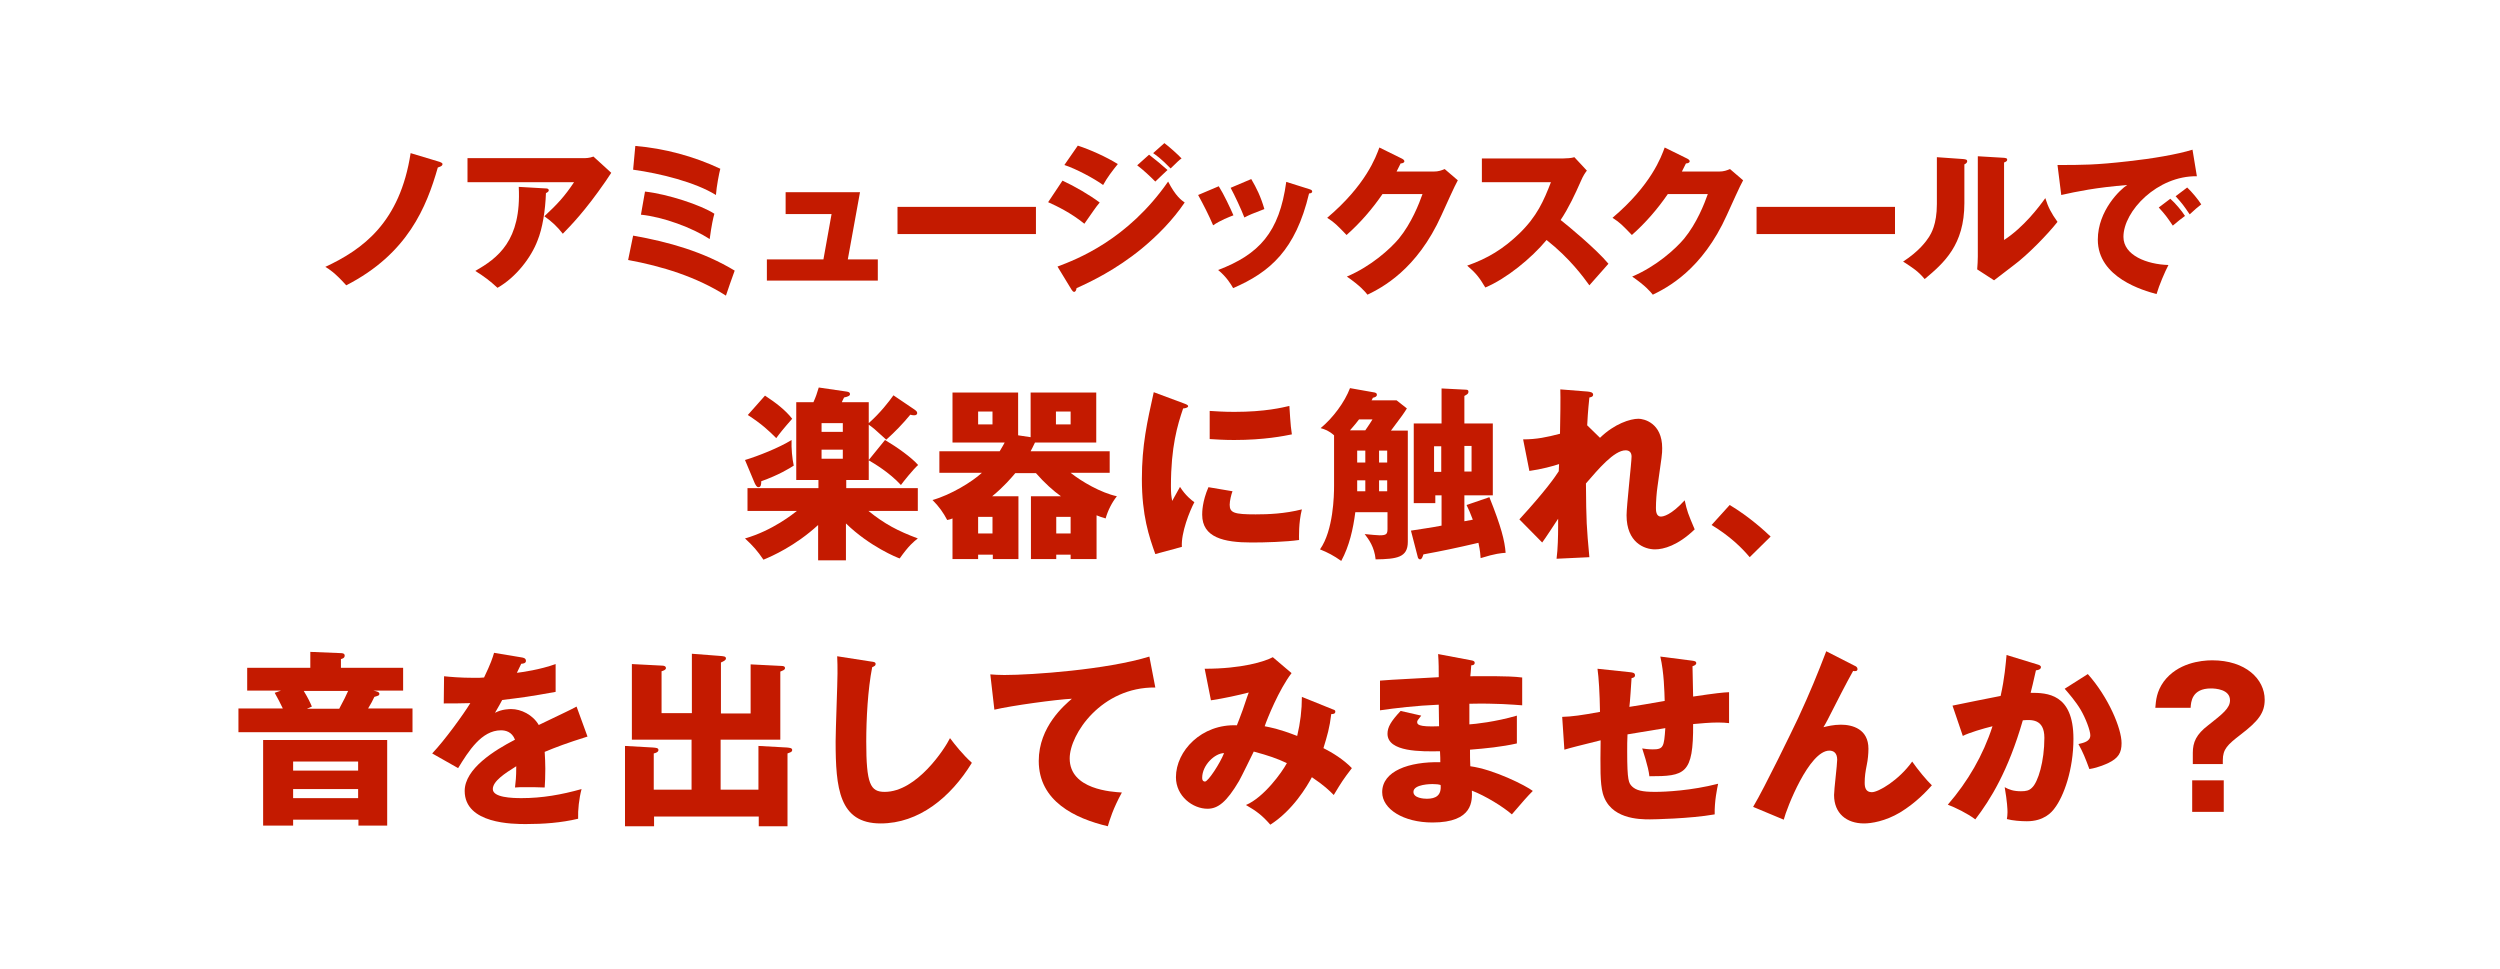 <?xml version="1.0" encoding="utf-8"?>
<!-- Generator: Adobe Illustrator 23.0.0, SVG Export Plug-In . SVG Version: 6.00 Build 0)  -->
<svg version="1.1" id="レイヤー_1" xmlns="http://www.w3.org/2000/svg" xmlns:xlink="http://www.w3.org/1999/xlink" x="0px"
	 y="0px" viewBox="0 0 800 310" style="enable-background:new 0 0 800 310;" xml:space="preserve">
<style type="text/css">
	.st0{fill:#FFFFFF;}
	.st1{fill:none;stroke:#FFFFFF;stroke-width:20;stroke-linecap:round;stroke-linejoin:round;}
	.st2{fill:#C41A00;}
</style>
<rect class="st0" width="800" height="310"/>
<g>
	<g>
		<path class="st1" d="M140.7,51.8c0.2,0.1,0.9,0.3,0.9,0.7c0,0.7-1,0.9-1.5,1.1c-3.6,12.6-9.6,27.6-29.3,37.7
			c-3.7-4.1-5.5-5.2-6.7-5.9c12-5.6,23.9-14.2,27.3-36.4L140.7,51.8z"/>
		<path class="st1" d="M187,50.6c0.4,0,1.6,0,2.9-0.5l5.7,5.2c-0.5,0.7-0.7,1-1.8,2.7c-6.7,9.7-11.1,14.1-13.7,16.8
			c-1.8-2.3-3.4-3.8-5.9-5.6c4.2-3.9,6.5-6.4,9.5-10.9h-34.1v-7.7H187z M174.7,60.3c0.4,0,0.9,0.1,0.9,0.6c0,0.5-0.7,0.8-0.9,0.9
			c-0.2,5.6-1.1,11.3-2.7,15.2c-2,5.3-6.8,11.7-12.8,15.1c-2.5-2.3-4.1-3.5-7.1-5.4c7.1-4.1,14.8-9.6,13.9-26.9L174.7,60.3z"/>
		<path class="st1" d="M202.6,75.4c11.4,2,22.6,5.2,32.5,11.2c-0.7,1.8-2.4,6.8-2.8,8c-9.4-6-20.4-9.4-31.3-11.4L202.6,75.4z
			 M203.3,46.7c9.4,0.8,18.7,3.3,27.2,7.3c-0.4,1.5-1.2,5.6-1.4,8.4c-6.6-4.1-17.8-6.9-26.5-8.1L203.3,46.7z M206.4,61.3
			c7.2,0.8,17.9,4.3,22.2,7.1c-0.4,1.4-0.9,3.6-1.5,8.1c-5.5-3.6-14.9-7.1-22-7.8L206.4,61.3z"/>
		<path class="st1" d="M280.9,83v6.8h-35.5V83h18.1l2.6-14.5h-14.7v-7h23.8L271.3,83H280.9z"/>
		<path class="st1" d="M331.5,66.2v8.7h-44.3v-8.7H331.5z"/>
		<path class="st1" d="M340,57.8c3.9,1.8,8.7,4.6,11.9,7c-1.5,1.8-2,2.7-4.9,6.8c-4.3-3.5-8.9-5.7-11.6-6.9L340,57.8z M338.4,85.3
			c6.1-2.3,22.4-8.5,35.4-27.2c2.4,4.7,4.3,6,5.3,6.7c-3.8,5.6-8.6,10.5-13.8,14.8c-8.2,6.7-16.3,10.6-20.8,12.6
			c-0.1,0.6-0.3,1.2-0.8,1.2c-0.3,0-0.6-0.4-0.8-0.7L338.4,85.3z M344.9,46.6c4,1.3,9.1,3.6,12.8,5.9c-1.7,2.1-3.4,4.3-4.7,6.7
			c-2.9-2.1-8.7-5.2-12.4-6.4L344.9,46.6z M367.7,49.5c1.6,1.2,4.6,3.7,5.9,4.9c-0.6,0.5-2.6,2.5-3.9,3.7c-1.8-1.8-3.7-3.6-5.8-5.2
			L367.7,49.5z M372.6,45.8c1.5,1.1,4.4,3.7,5.5,4.9c-0.9,0.6-1.1,0.9-3.5,3.2c-3.1-3.2-4.6-4.2-5.6-4.9L372.6,45.8z"/>
		<path class="st1" d="M390,59.6c1.6,2.5,3.7,7,4.7,9.3c-1.3,0.5-4.2,1.6-6.5,3.2c-1.4-3.3-3.1-6.6-4.8-9.7L390,59.6z M418.9,60.5
			c0.6,0.2,1,0.3,1,0.8c0,0.5-0.7,0.6-1,0.6c-4.3,18.1-12.5,25.2-24.3,30.3c-0.6-1.1-2.1-3.6-4.8-5.8c13.1-5,19.6-12,21.8-28.2
			L418.9,60.5z M400.4,57.3c1.7,2.9,3,5.5,4.2,9.6c-3.7,1.4-4.9,1.9-6.4,2.7c-1-2.6-3.1-7.1-4.4-9.5L400.4,57.3z"/>
		<path class="st1" d="M458.7,54.9c1.7,0,2.6-0.4,3.6-0.8l4.2,3.6c-0.9,1.5-4,8.5-5.2,11.1c-7.9,17.6-19.2,23.3-23.7,25.5
			c-0.9-1.1-2.3-2.8-6.6-5.8c7.8-3.3,13.9-8.9,16.6-12.1c4.1-5,6.5-11.2,7.6-14.3h-12.8c-3.3,4.8-7.1,9.2-11.5,13.1
			c-2.8-2.9-3.8-4-6.2-5.5c12.4-10.5,15.6-19.5,16.7-22.5l7.3,3.6c0.2,0.1,0.7,0.4,0.7,0.8c0,0.5-0.7,0.7-1.2,0.7
			c-0.8,1.6-1,2-1.3,2.6H458.7z"/>
		<path class="st1" d="M474.2,58.3v-7.6h26.1c0.8,0,2.7-0.1,3.5-0.4l4,4.3c-0.4,0.5-1.2,1.6-1.9,3.3c-1.9,4.3-3.9,8.6-6.5,12.5
			c2.1,1.6,11.5,9.4,15.3,14c-1.7,1.9-4.4,5-6.1,6.9c-1.9-2.6-6.2-8.6-13.7-14.5c-4.9,5.9-12.9,12.4-19.6,15.2c-1.9-3.2-3-4.6-5.8-7
			c6.6-2.3,11.6-5.4,16.6-10.2c5.8-5.6,7.9-10.6,10.2-16.5H474.2z"/>
		<path class="st1" d="M550,54.9c1.7,0,2.6-0.4,3.6-0.8l4.2,3.6c-0.9,1.5-4,8.5-5.2,11.1c-7.9,17.6-19.2,23.3-23.7,25.5
			c-0.9-1.1-2.3-2.8-6.6-5.8c7.8-3.3,13.9-8.9,16.6-12.1c4.1-5,6.5-11.2,7.6-14.3h-12.8c-3.3,4.8-7.1,9.2-11.5,13.1
			c-2.8-2.9-3.8-4-6.2-5.5c12.4-10.5,15.6-19.5,16.7-22.5l7.3,3.6c0.2,0.1,0.7,0.4,0.7,0.8c0,0.5-0.7,0.7-1.2,0.7
			c-0.8,1.6-1,2-1.3,2.6H550z"/>
		<path class="st1" d="M606.4,66.2v8.7h-44.3v-8.7H606.4z"/>
		<path class="st1" d="M628.3,50.9c0.6,0.1,1.2,0.1,1.2,0.7c0,0.6-0.7,0.9-0.9,1V65c0,13.4-6.5,19.1-12.7,24.3
			c-2.2-2.6-3.7-3.5-6.9-5.6c5.1-3.3,7.4-6.5,8.3-7.9c0.6-1,2.5-3.9,2.5-10.5v-15L628.3,50.9z M641.3,50.5c0.6,0.1,1,0.1,1,0.6
			c0,0.5-0.5,0.7-1,0.9v24.8c6.3-4.1,11.2-10.6,13.2-13.4c0.9,2.9,1.9,4.8,3.9,7.6c-3,3.8-9.4,10.5-14.3,14.1c-2,1.5-4,3.1-6,4.6
			l-5.4-3.5c0.1-1.4,0.2-2.7,0.2-4.1V50L641.3,50.5z"/>
		<path class="st1" d="M703,56.4c-12.6-0.2-23.5,11.1-23.5,19.4c0,5.9,7.5,8.8,14.4,9c-1.1,2.1-3,6.5-3.8,9.3
			c-4.1-1.1-18.8-5.2-18.8-17.4c0-9.4,7.3-16.2,9.4-17.5c-10,0.8-16.2,2.1-21.1,3.2l-1.2-9.6c7.8,0,12.2,0,22.7-1.2
			c7.4-0.8,15.7-2.2,20.5-3.7L703,56.4z M694.5,63.6c1.5,1.3,3.7,3.9,4.7,5.5c-1.4,1-2.1,1.6-3.9,3.1c-1.9-2.8-2.4-3.5-4.5-5.8
			L694.5,63.6z M699.9,60c1.4,1.3,3.5,3.8,4.5,5.4c-1.3,1-2.1,1.7-3.7,3.2c-1.9-2.8-2.4-3.5-4.5-5.8L699.9,60z"/>
		<path class="st1" d="M288.3,155.2c-3.8-4.1-8.6-6.9-10.3-7.9v6.3h-7.2v2.6h22.9v7.3h-15.8c5.2,4.2,9.4,6.4,15.8,8.8
			c-1.4,1.1-2.9,2.3-5.8,6.4c-0.7-0.2-9.6-3.8-17.2-11.2v11.8h-8.9V168c-7.3,6.7-14.8,10-17.5,11.1c-1.9-2.8-3.3-4.4-5.9-6.8
			c8.8-2.5,15.6-8,16.6-8.8h-15.8v-7.3h22.7v-2.6h-7.1v-24.9h5.5c0.8-1.8,1.1-2.7,1.7-4.7l8.9,1.3c0.7,0.1,1.1,0.3,1.1,0.8
			c0,0.5-0.5,0.8-1.9,1.1c-0.2,0.5-0.6,1.1-0.7,1.5h8.6v6.7c3.8-3.4,6.4-6.8,7.9-8.9l6.8,4.6c0.5,0.4,0.8,0.6,0.8,1.1
			c0,0.3-0.2,0.7-1,0.7c-0.3,0-0.9-0.1-1.2-0.2c-2.4,2.9-4.9,5.5-7.7,8c-3.8-3.5-4.2-3.8-5.6-4.8v11.3l5.2-6.4
			c3.9,2.3,8.5,5.6,10.6,8C292.3,150.1,289,154.2,288.3,155.2z M243.6,154c0,1-0.1,1.9-0.9,1.9c-0.5,0-0.8-0.5-1.2-1.3l-3.1-7.4
			c4-1.2,10.9-3.9,14.9-6.4c-0.1,2.6,0.2,6,0.7,8.2C252.6,149.9,249.2,152,243.6,154z M248.4,140.2c-2.3-2.3-4.6-4.5-9.1-7.4
			l5.5-6.2c3.5,2.3,6.5,4.6,8.7,7.4C250.5,137.4,249.5,138.7,248.4,140.2z M269.7,135.4h-6.8v2.8h6.8V135.4z M269.7,143.9h-6.8v2.9
			h6.8V143.9z"/>
		<path class="st1" d="M350.9,178.9h-8.3v-1.4H338v1.4h-8.1v-20.1h9.6c-2.4-1.7-5.3-4.3-8-7.4h-6.6c-1.2,1.4-3.5,4.2-7.4,7.4h8.4
			v20.1h-8.2v-1.4H313v1.4h-8.2v-13c-0.5,0.2-1,0.4-1.7,0.5c-1.2-2.3-2.6-4.3-4.7-6.4c5.8-1.6,12.8-5.9,15.8-8.7h-13.6v-6.9h19.3
			c1-1.6,1.3-2.3,1.6-2.8h-16.7v-16h21v13.7l4,0.6v-14.3h21v16h-19.6c-0.6,1.3-1,2-1.4,2.8h25.3v6.9h-12.5c3.5,2.8,9.7,6.4,14.8,7.5
			c-1.6,2-2.9,4.6-3.6,7.1c-1.3-0.4-1.7-0.5-2.9-1V178.9z M313,131.7v4.1h4.6v-4.1H313z M317.6,170.7v-5.3H313v5.3H317.6z
			 M337.9,131.7v4.1h4.7v-4.1H337.9z M342.6,170.7v-5.3H338v5.3H342.6z"/>
		<path class="st1" d="M378.6,129c1.1,0.4,1.6,0.6,1.6,1c0,0.5-1.2,0.7-1.6,0.7c-1.8,5.3-3.9,12.2-3.9,24.8c0,2.5,0.1,3.1,0.4,4.8
			c0.4-0.7,1.8-3.3,2.5-4.5c1.7,2.7,3.7,4.3,4.6,4.9c-1.5,2.8-4.3,9.8-4,14.3l-8.5,2.3c-2-5.6-4.3-12.3-4.3-24
			c0-10.9,1.7-18.3,3.8-27.8L378.6,129z M394.4,157.2c-0.4,1-0.9,3.1-0.9,4.3c0,2.6,1.4,3.1,8.3,3.1c4,0,9.3-0.2,14.8-1.6
			c-1.1,4.4-0.9,8.9-0.9,9.8c-4.1,0.6-10.9,0.8-15.2,0.8c-8.9,0-15.8-1.6-15.8-8.9c0-0.8,0-4.2,2-8.8L394.4,157.2z M387.2,131.5
			c1.8,0.1,4.2,0.3,7.8,0.3c9.9,0,15.4-1.4,17.6-1.9c0.1,1,0.3,6.2,0.8,9.1c-2.5,0.5-8.8,1.8-18.5,1.8c-3.5,0-5.9-0.2-7.8-0.3V131.5
			z"/>
		<path class="st1" d="M450.5,137.7v35.7c0,5-3.5,5.5-10.3,5.6c-0.4-4-2.2-6.4-3.5-8.1c1.6,0.2,4.5,0.4,4.8,0.4
			c2.3,0,2.5-0.5,2.5-2.2v-5.2h-10.3c-0.7,5.4-1.9,10.8-4.5,15.6c-2.4-1.7-4.3-2.7-6.8-3.7c4.3-6.1,4.5-17.3,4.5-20.3v-16.2
			c-1.7-1.5-2.9-1.9-4.3-2.3c3.9-3.2,7.7-8.3,9.4-12.8l7.9,1.4c0.3,0.1,0.7,0.2,0.7,0.7c0,0.6-0.5,0.8-1.3,1
			c-0.1,0.3-0.3,0.7-0.4,0.8h8l3.3,2.6c-1,1.6-1.4,2.2-5.1,7.1H450.5z M436.9,137.7c0.8-1.1,2.2-3.3,2.3-3.5h-4.3
			c-0.5,0.7-1.5,1.9-2.9,3.5H436.9z M434.3,148h2.6v-3.8h-2.6V148z M434.3,157.2h2.6v-3.5h-2.6V157.2z M441.3,144.2v3.8h2.6v-3.8
			H441.3z M443.9,153.7h-2.6v3.5h2.6V153.7z M461.2,124.3l7.9,0.4c0.6,0,0.8,0.2,0.8,0.7c0,0.6-0.4,0.8-1.3,1.3v8.8h9.1v23h-9.1v8.3
			c1-0.2,2.1-0.4,2.7-0.5c-0.7-1.9-1.4-3.5-2-4.7l7.3-2.5c3.8,9.5,4.9,13.9,5.2,17.8c-1.4,0.1-3.2,0.2-8,1.7
			c-0.1-1.1-0.1-2.1-0.7-4.9c-7.3,1.7-11.6,2.6-17.6,3.7c-0.3,0.8-0.5,1.6-1.1,1.6c-0.3,0-0.7-0.4-0.7-0.7l-2.2-8.5
			c3.2-0.5,6.7-1,9.8-1.6v-9.7h-2v2.5h-6.9v-25.5h8.9V124.3z M461.2,142.8h-2.3v8.2h2.3V142.8z M468.6,150.9h2.3v-8.2h-2.3V150.9z"
			/>
		<path class="st1" d="M512,140.1c4.6-4.5,9.7-6.1,12.3-6.1c1.7,0,7.6,1.3,7.6,9.4c0,2-0.1,2.4-1.5,12.3c-0.3,2-0.5,4.8-0.5,6.8
			c0,0.8,0,2.8,1.6,2.8c0.7,0,3.2-0.4,7.6-5.2c0.8,3.6,1,4.1,3.2,9.3c-5.4,5.2-10,6.4-12.7,6.4c-3.4,0-9.1-2.2-9.1-10.9
			c0-3,1.6-17,1.6-18.8c0-1.3-0.7-2-1.9-2c-3.7,0-8.8,6.1-12.7,10.6c0.1,12.4,0.2,13.8,1.1,23.6l-10.5,0.5c0.4-3,0.5-7.3,0.5-10.3
			v-2.5c-0.8,1.2-4.3,6.6-5.1,7.6l-7.3-7.4c8.6-9.4,11.5-13.7,12.6-15.4c0-0.6,0.1-1.5,0.1-2.3c-1.7,0.6-5.8,1.7-9.5,2.2l-2-10.1
			c4.3,0,7.6-0.7,11.8-1.8c0.1-4.1,0.2-12.1,0.1-14.2l8.8,0.7c0.7,0.1,1.7,0.2,1.7,1c0,0.7-0.8,0.8-1.2,0.9
			c-0.5,4.7-0.6,7.1-0.7,8.9L512,140.1z"/>
		<path class="st1" d="M559.9,178.3c-2.6-3.1-6.4-6.8-12.2-10.3l5.8-6.4c6.2,3.7,11.1,8.2,13.1,10.1L559.9,178.3z"/>
		<path class="st1" d="M129,213.7v7.3h-9.5c0.9,0.2,1.9,0.4,1.9,1c0,0.5-0.2,0.6-1.6,1c-0.8,1.6-0.9,1.9-2,3.7h14.2v7.6H76.3v-7.6
			h14.2c-1.1-2.3-1.4-2.8-2.6-5l2-0.7H79.1v-7.3h20.2v-5.1l9.8,0.4c0.5,0,1.2,0.1,1.2,0.8c0,0.8-0.8,1-1.2,1.1v2.8H129z M93.8,262.3
			v1.9h-9.6v-27.4h39.7v27.4h-9.2v-1.9H93.8z M114.6,246.6v-2.9H93.8v2.9H114.6z M114.6,255.4v-2.9H93.8v2.9H114.6z M108.6,226.7
			c1.7-3.2,1.9-3.6,2.8-5.6H97.2c1.4,2.3,2.1,3.8,2.6,5l-1.6,0.7H108.6z"/>
		<path class="st1" d="M167.1,210.4c0.4,0.1,1.2,0.2,1.2,1.1c0,0.8-1.1,0.9-1.5,0.9l-1.4,2.9c1.7-0.2,7.4-1,12.4-2.8v8.9
			c-8.9,1.6-10,1.7-17.1,2.6c-0.7,1.3-0.8,1.5-2.3,4.1c2.2-1.2,4.7-1.2,5.2-1.2c3.1,0,6.9,1.8,8.8,5.1c8.9-4.3,9.9-4.7,12.1-5.9
			l3.5,9.6c-6.7,2.1-10.1,3.4-13.7,4.9c0.1,1.7,0.2,3.6,0.2,5.4c0,2.7-0.1,4.4-0.2,6c-1.9-0.1-4.1-0.1-6-0.1c-2,0-2.3,0-3.5,0.1
			c0.2-1.9,0.4-3.1,0.4-6.8c-3.7,2.3-7.5,4.8-7.5,7.3c0,2.7,6.1,2.9,9.2,2.9c6.6,0,12.8-1.1,19.2-2.9c-0.8,3-1.2,6.7-1.1,9.5
			c-5.5,1.3-11.1,1.7-16.7,1.7c-4,0-19.6,0-19.6-10.6c0-7.1,9.5-13,16.1-16.4c-1-2.6-3.1-3-4.5-3c-6.2,0-10.4,6.7-13.7,12.1
			l-8.3-4.7c4-4.2,10-12.5,12.2-16.1c-3.2,0.1-5.9,0.1-8.5,0.1l0.1-8.7c1.9,0.2,5.3,0.5,9.4,0.5c1.7,0,2.5,0,3.4-0.1
			c2.2-4.6,2.7-6.2,3.2-7.9L167.1,210.4z"/>
		<path class="st1" d="M242.7,252.6v-13.9l9.1,0.5c0.8,0.1,1.7,0.1,1.7,0.8s-0.8,0.8-1.5,1.1v23.3h-9.2v-3.1h-33.5v3.1H200v-25.7
			l8.9,0.5c1,0.1,1.8,0.1,1.8,0.8c0,0.7-1,1-1.5,1.1v11.6h12.1v-16h-19.1v-24.2l9.7,0.5c0.4,0,1.2,0.1,1.2,0.8c0,0.5-0.7,0.8-1.4,1
			v13.4h9.7v-19l9.1,0.7c1,0.1,1.8,0.1,1.8,0.8c0,0.5-0.5,0.8-1.6,1.3v16.3h9.5v-15.7l9.9,0.5c0.5,0,1.1,0.1,1.1,0.7
			s-0.8,0.8-1.5,1.1v21.8h-19.1v16H242.7z"/>
		<path class="st1" d="M278.8,211.7c0.9,0.1,1.4,0.2,1.4,0.8c0,0.5-0.4,0.7-1.1,1c-1.4,7.1-1.9,16.6-1.9,23.8
			c0,13.6,1.3,16.1,5.9,16.1c10.3,0,19.3-13.9,20.9-17.2c1.5,2,4.1,5.3,7,7.9c-6.8,11.1-17,19.4-29.2,19.4
			c-13.3,0-14.4-11.3-14.4-26.3c0-3.5,0.6-18.7,0.6-21.7c0-1.7,0-3.8-0.1-5.5L278.8,211.7z"/>
		<path class="st1" d="M369.7,220c-17.2-0.2-27.4,14.9-27.4,22.7c0,10,13.6,10.7,16.7,10.9c-2.9,5.3-3.9,8.8-4.5,10.8
			c-10.5-2.5-22.1-8-22.1-20.9c0-11,8.3-17.9,10.6-19.9c-4.7,0.2-19.4,2.2-24.8,3.5l-1.3-11.3c1.3,0.1,2.6,0.2,4.5,0.2
			c8.8,0,32.8-1.7,46.4-5.9L369.7,220z"/>
		<path class="st1" d="M426.5,227c0.7,0.2,0.8,0.4,0.8,0.7c0,0.8-0.8,0.8-1.3,0.8c-0.5,4.3-1.3,7-2.5,10.9c2.8,1.4,6.4,3.6,9.1,6.4
			c-2.9,3.8-3.2,4.3-5.8,8.6c-1.5-1.5-3-3-7-5.7c-1.6,3-6.1,10.6-13.3,15.2c-2.6-3-4.5-4.4-7.8-6.3c5.7-2.4,11.5-10.4,13.1-13.4
			c-3.2-1.5-5.8-2.4-10.6-3.7c-0.7,1.4-3.9,8-4.7,9.4c-4,6.8-6.8,8.9-10.1,8.9c-4.7,0-10.1-4-10.1-10.1c0-8.4,8.2-17.1,19.5-16.6
			c0.4-1,1.1-2.8,1.9-5c1.4-4.2,1.6-4.7,1.9-5.5c-3.1,0.8-8,1.9-12.1,2.5l-2-10.1c11.9,0,19.2-2.3,21.8-3.7l6,5.1
			c-4,5.2-7.8,14.6-8.6,17c1.9,0.4,4.2,0.7,10.4,3.1c1-4.2,1.5-8.3,1.5-12.5L426.5,227z M384.7,248.9c0,1.1,0.6,1.2,0.9,1.2
			c1,0,4.8-5.8,6.1-9.1C388.8,241,384.7,244.8,384.7,248.9z"/>
		<path class="st1" d="M470.8,211.3c0.5,0.1,1.1,0.2,1.1,0.8c0,0.7-0.7,0.8-1.1,0.8c-0.2,2.3-0.2,2.9-0.3,3.5
			c2.8,0,12.1-0.2,16.6,0.4v8.9c-2.9-0.2-8.1-0.7-16.9-0.5v6.6c1.7-0.1,8.4-0.8,15.2-2.8v8.9c-4.9,1.1-10,1.6-15,2
			c0,2.6,0,2.8,0.1,5.3c7.5,1,17.8,6.2,20,7.9c-1.9,1.9-3,3.2-6.7,7.5c-2.9-2.5-8.4-5.9-12.8-7.6c0.1,3.1,0.5,10.2-12.6,10.2
			c-9.3,0-16.1-4.3-16.1-9.7c0-6.8,8.6-9.8,18.6-9.6c0-1.4,0-1.4-0.1-3.5c-5.9,0.1-16.8,0.3-16.8-5.6c0-2.1,1.1-4,4.2-7.3l6.6,1.5
			c-1.1,1.4-1.3,1.6-1.3,2c0,0.7,0,1.7,7,1.4c0-1.1-0.1-5.9-0.1-6.9c-7.4,0.3-13.9,1.1-18.8,1.8v-9.5c2.9-0.3,16.1-0.9,18.8-1.1
			c0-2.3,0-4.6-0.2-7.4L470.8,211.3z M458.4,250.9c-0.3,0-6.1,0-6.1,2.5c0,2,3.3,2.2,4.3,2.2c2.9,0,4.7-1.1,4.4-4.4
			C460.4,251,459.6,250.9,458.4,250.9z"/>
		<path class="st1" d="M541.4,211.4c0.8,0.1,1.4,0.2,1.4,0.8s-0.7,0.8-1.2,1c0,0.3,0.2,8.8,0.2,9.7c7.4-1.1,9.4-1.3,11.5-1.4v9.9
			c-1-0.1-2-0.2-3.5-0.2c-2.8,0-5.6,0.3-8,0.5c0.1,16.1-2.6,16.7-14,16.7c-0.3-3.1-2.2-8.5-2.3-8.9c0.7,0.1,1.9,0.3,3.4,0.3
			c3.4,0,3.6-0.8,4-6.8c-1.9,0.3-10.3,1.7-12.1,2c-0.1,1.9-0.1,3.7-0.1,5.5c0,9.5,0.5,10.1,1.6,11.2c1.3,1.2,3.1,1.7,7.3,1.7
			c3.4,0,11.6-0.4,20.2-2.6c-0.3,1.4-1.2,5.6-1.1,9.8c-7.9,1.4-19.9,1.6-20.7,1.6c-3.5,0-12.8-0.1-15.1-8.3c-0.9-3.4-0.8-8.2-0.7-17
			c-7.2,1.8-9.3,2.3-11.6,3l-0.7-10.5c3.2-0.1,6.1-0.5,12.1-1.6c-0.1-6.1-0.4-10.9-0.8-13.8l10.4,1.1c0.9,0.1,1.6,0.2,1.6,1
			c0,0.7-0.7,0.8-1.1,0.9c-0.1,1.5-0.5,7.9-0.7,9.2c1.8-0.3,7.6-1.2,11.3-1.9c-0.1-3.1-0.2-9-1.4-14.2L541.4,211.4z"/>
		<path class="st1" d="M593.4,213c0.5,0.2,1,0.5,1,1.1c0,0.8-0.9,0.7-1.4,0.6c-2.2,3.9-5,9.4-8.2,15.7c-0.6,1.1-0.8,1.5-1.3,2.3
			c1.3-0.3,3.2-0.8,5.6-0.8c3.7,0,8.8,1.4,8.8,7.7c0,1.6-0.2,3.6-0.5,5c-0.5,2.5-0.7,3.9-0.7,5.9c0,1.6,0.4,3,2.3,3
			c2.1,0,8.6-3.8,12.9-9.8c1.8,2.6,4.7,6.1,6.3,7.6c-1.7,1.9-5.1,5.6-10.2,8.7c-4.7,2.8-9.2,3.5-11.5,3.5c-5.6,0-9.6-3.2-9.6-9.1
			c0-1.8,1-9.7,1-11.3c0-2.2-1.2-2.9-2.5-2.9c-6.5,0-13.7,18.5-14.6,22.1l-9.8-4.1c3.8-6.4,12.5-24.4,14.4-28.4
			c3.8-8.2,6.2-14.1,9-21.4L593.4,213z"/>
		<path class="st1" d="M651.9,212.6c0.7,0.2,1.2,0.4,1.2,0.9c0,0.8-1.3,1-1.6,1c-0.9,4.1-1.3,5.6-1.7,7.2c5.2,0,13.7,0.2,13.7,14.7
			c0,9.9-3.1,18.4-6,22.2c-1,1.4-3.5,4.2-8.9,4.2c-1.9,0-4.6-0.2-6.4-0.7c0.1-0.7,0.2-1.2,0.2-2.2c0-0.9-0.1-3.4-0.9-8
			c1.4,0.8,2.9,1.3,5.2,1.3c1.6,0,2.6-0.2,3.5-1.1c2-1.8,4-8.5,4-16c0-6.2-4.3-5.8-6.9-5.6c-4.7,16.3-10.4,25.4-15.2,31.7
			c-2.5-1.9-6.4-3.8-8.8-4.7c6.4-7.4,11.3-15.8,14.3-25.1c-2.9,0.7-7.6,2.1-9.5,3.1l-3.3-9.7c2.5-0.5,13.1-2.7,15.4-3.1
			c1.3-5.8,1.6-10.1,1.9-13.1L651.9,212.6z M668.1,215.7c6.6,7.4,10.8,17.4,10.8,22.1c0,3.1-1,4.8-4.3,6.4c-0.5,0.2-2.9,1.4-6,1.9
			c-1.3-3.5-2-5.3-3.5-8c1.6-0.4,3.8-0.8,3.8-2.8c0-1.5-1.5-5.5-3.1-8.2c-1.6-2.7-3.8-5.2-5.1-6.7L668.1,215.7z"/>
		<path class="st1" d="M701.7,244.4v-3.5c0-3.4,1.1-5.9,4.9-8.8c4.7-3.7,7-5.5,7-8c0-3.5-4.6-3.8-6.1-3.8c-6.1,0-6.4,4.3-6.5,6.2
			h-11.3c0.2-2.4,0.4-5.2,2.7-8.4c4.4-5.9,11.8-6.8,15.5-6.8c10.7,0,16.8,6,16.8,12.6c0,4.2-2,6.8-7.6,11.1
			c-4.3,3.3-5.8,4.7-5.8,8.3v1.2H701.7z M701.5,249.7h10.1v10.1h-10.1V249.7z"/>
	</g>
	<g>
		<path class="st2" d="M140.7,51.8c0.2,0.1,0.9,0.3,0.9,0.7c0,0.7-1,0.9-1.5,1.1c-3.6,12.6-9.6,27.6-29.3,37.7
			c-3.7-4.1-5.5-5.2-6.7-5.9c12-5.6,23.9-14.2,27.3-36.4L140.7,51.8z"/>
		<path class="st2" d="M187,50.6c0.4,0,1.6,0,2.9-0.5l5.7,5.2c-0.5,0.7-0.7,1-1.8,2.7c-6.7,9.7-11.1,14.1-13.7,16.8
			c-1.8-2.3-3.4-3.8-5.9-5.6c4.2-3.9,6.5-6.4,9.5-10.9h-34.1v-7.7H187z M174.7,60.3c0.4,0,0.9,0.1,0.9,0.6c0,0.5-0.7,0.8-0.9,0.9
			c-0.2,5.6-1.1,11.3-2.7,15.2c-2,5.3-6.8,11.7-12.8,15.1c-2.5-2.3-4.1-3.5-7.1-5.4c7.1-4.1,14.8-9.6,13.9-26.9L174.7,60.3z"/>
		<path class="st2" d="M202.6,75.4c11.4,2,22.6,5.2,32.5,11.2c-0.7,1.8-2.4,6.8-2.8,8c-9.4-6-20.4-9.4-31.3-11.4L202.6,75.4z
			 M203.3,46.7c9.4,0.8,18.7,3.3,27.2,7.3c-0.4,1.5-1.2,5.6-1.4,8.4c-6.6-4.1-17.8-6.9-26.5-8.1L203.3,46.7z M206.4,61.3
			c7.2,0.8,17.9,4.3,22.2,7.1c-0.4,1.4-0.9,3.6-1.5,8.1c-5.5-3.6-14.9-7.1-22-7.8L206.4,61.3z"/>
		<path class="st2" d="M280.9,83v6.8h-35.5V83h18.1l2.6-14.5h-14.7v-7h23.8L271.3,83H280.9z"/>
		<path class="st2" d="M331.5,66.2v8.7h-44.3v-8.7H331.5z"/>
		<path class="st2" d="M340,57.8c3.9,1.8,8.7,4.6,11.9,7c-1.5,1.8-2,2.7-4.9,6.8c-4.3-3.5-8.9-5.7-11.6-6.9L340,57.8z M338.4,85.3
			c6.1-2.3,22.4-8.5,35.4-27.2c2.4,4.7,4.3,6,5.3,6.7c-3.8,5.6-8.6,10.5-13.8,14.8c-8.2,6.7-16.3,10.6-20.8,12.6
			c-0.1,0.6-0.3,1.2-0.8,1.2c-0.3,0-0.6-0.4-0.8-0.7L338.4,85.3z M344.9,46.6c4,1.3,9.1,3.6,12.8,5.9c-1.7,2.1-3.4,4.3-4.7,6.7
			c-2.9-2.1-8.7-5.2-12.4-6.4L344.9,46.6z M367.7,49.5c1.6,1.2,4.6,3.7,5.9,4.9c-0.6,0.5-2.6,2.5-3.9,3.7c-1.8-1.8-3.7-3.6-5.8-5.2
			L367.7,49.5z M372.6,45.8c1.5,1.1,4.4,3.7,5.5,4.9c-0.9,0.6-1.1,0.9-3.5,3.2c-3.1-3.2-4.6-4.2-5.6-4.9L372.6,45.8z"/>
		<path class="st2" d="M390,59.6c1.6,2.5,3.7,7,4.7,9.3c-1.3,0.5-4.2,1.6-6.5,3.2c-1.4-3.3-3.1-6.6-4.8-9.7L390,59.6z M418.9,60.5
			c0.6,0.2,1,0.3,1,0.8c0,0.5-0.7,0.6-1,0.6c-4.3,18.1-12.5,25.2-24.3,30.3c-0.6-1.1-2.1-3.6-4.8-5.8c13.1-5,19.6-12,21.8-28.2
			L418.9,60.5z M400.4,57.3c1.7,2.9,3,5.5,4.2,9.6c-3.7,1.4-4.9,1.9-6.4,2.7c-1-2.6-3.1-7.1-4.4-9.5L400.4,57.3z"/>
		<path class="st2" d="M458.7,54.9c1.7,0,2.6-0.4,3.6-0.8l4.2,3.6c-0.9,1.5-4,8.5-5.2,11.1c-7.9,17.6-19.2,23.3-23.7,25.5
			c-0.9-1.1-2.3-2.8-6.6-5.8c7.8-3.3,13.9-8.9,16.6-12.1c4.1-5,6.5-11.2,7.6-14.3h-12.8c-3.3,4.8-7.1,9.2-11.5,13.1
			c-2.8-2.9-3.8-4-6.2-5.5c12.4-10.5,15.6-19.5,16.7-22.5l7.3,3.6c0.2,0.1,0.7,0.4,0.7,0.8c0,0.5-0.7,0.7-1.2,0.7
			c-0.8,1.6-1,2-1.3,2.6H458.7z"/>
		<path class="st2" d="M474.2,58.3v-7.6h26.1c0.8,0,2.7-0.1,3.5-0.4l4,4.3c-0.4,0.5-1.2,1.6-1.9,3.3c-1.9,4.3-3.9,8.6-6.5,12.5
			c2.1,1.6,11.5,9.4,15.3,14c-1.7,1.9-4.4,5-6.1,6.9c-1.9-2.6-6.2-8.6-13.7-14.5c-4.9,5.9-12.9,12.4-19.6,15.2c-1.9-3.2-3-4.6-5.8-7
			c6.6-2.3,11.6-5.4,16.6-10.2c5.8-5.6,7.9-10.6,10.2-16.5H474.2z"/>
		<path class="st2" d="M550,54.9c1.7,0,2.6-0.4,3.6-0.8l4.2,3.6c-0.9,1.5-4,8.5-5.2,11.1c-7.9,17.6-19.2,23.3-23.7,25.5
			c-0.9-1.1-2.3-2.8-6.6-5.8c7.8-3.3,13.9-8.9,16.6-12.1c4.1-5,6.5-11.2,7.6-14.3h-12.8c-3.3,4.8-7.1,9.2-11.5,13.1
			c-2.8-2.9-3.8-4-6.2-5.5c12.4-10.5,15.6-19.5,16.7-22.5l7.3,3.6c0.2,0.1,0.7,0.4,0.7,0.8c0,0.5-0.7,0.7-1.2,0.7
			c-0.8,1.6-1,2-1.3,2.6H550z"/>
		<path class="st2" d="M606.4,66.2v8.7h-44.3v-8.7H606.4z"/>
		<path class="st2" d="M628.3,50.9c0.6,0.1,1.2,0.1,1.2,0.7c0,0.6-0.7,0.9-0.9,1V65c0,13.4-6.5,19.1-12.7,24.3
			c-2.2-2.6-3.7-3.5-6.9-5.6c5.1-3.3,7.4-6.5,8.3-7.9c0.6-1,2.5-3.9,2.5-10.5v-15L628.3,50.9z M641.3,50.5c0.6,0.1,1,0.1,1,0.6
			c0,0.5-0.5,0.7-1,0.9v24.8c6.3-4.1,11.2-10.6,13.2-13.4c0.9,2.9,1.9,4.8,3.9,7.6c-3,3.8-9.4,10.5-14.3,14.1c-2,1.5-4,3.1-6,4.6
			l-5.4-3.5c0.1-1.4,0.2-2.7,0.2-4.1V50L641.3,50.5z"/>
		<path class="st2" d="M703,56.4c-12.6-0.2-23.5,11.1-23.5,19.4c0,5.9,7.5,8.8,14.4,9c-1.1,2.1-3,6.5-3.8,9.3
			c-4.1-1.1-18.8-5.2-18.8-17.4c0-9.4,7.3-16.2,9.4-17.5c-10,0.8-16.2,2.1-21.1,3.2l-1.2-9.6c7.8,0,12.2,0,22.7-1.2
			c7.4-0.8,15.7-2.2,20.5-3.7L703,56.4z M694.5,63.6c1.5,1.3,3.7,3.9,4.7,5.5c-1.4,1-2.1,1.6-3.9,3.1c-1.9-2.8-2.4-3.5-4.5-5.8
			L694.5,63.6z M699.9,60c1.4,1.3,3.5,3.8,4.5,5.4c-1.3,1-2.1,1.7-3.7,3.2c-1.9-2.8-2.4-3.5-4.5-5.8L699.9,60z"/>
		<path class="st2" d="M288.3,155.2c-3.8-4.1-8.6-6.9-10.3-7.9v6.3h-7.2v2.6h22.9v7.3h-15.8c5.2,4.2,9.4,6.4,15.8,8.8
			c-1.4,1.1-2.9,2.3-5.8,6.4c-0.7-0.2-9.6-3.8-17.2-11.2v11.8h-8.9V168c-7.3,6.7-14.8,10-17.5,11.1c-1.9-2.8-3.3-4.4-5.9-6.8
			c8.8-2.5,15.6-8,16.6-8.8h-15.8v-7.3h22.7v-2.6h-7.1v-24.9h5.5c0.8-1.8,1.1-2.7,1.7-4.7l8.9,1.3c0.7,0.1,1.1,0.3,1.1,0.8
			c0,0.5-0.5,0.8-1.9,1.1c-0.2,0.5-0.6,1.1-0.7,1.5h8.6v6.7c3.8-3.4,6.4-6.8,7.9-8.9l6.8,4.6c0.5,0.4,0.8,0.6,0.8,1.1
			c0,0.3-0.2,0.7-1,0.7c-0.3,0-0.9-0.1-1.2-0.2c-2.4,2.9-4.9,5.5-7.7,8c-3.8-3.5-4.2-3.8-5.6-4.8v11.3l5.2-6.4
			c3.9,2.3,8.5,5.6,10.6,8C292.3,150.1,289,154.2,288.3,155.2z M243.6,154c0,1-0.1,1.9-0.9,1.9c-0.5,0-0.8-0.5-1.2-1.3l-3.1-7.4
			c4-1.2,10.9-3.9,14.9-6.4c-0.1,2.6,0.2,6,0.7,8.2C252.6,149.9,249.2,152,243.6,154z M248.4,140.2c-2.3-2.3-4.6-4.5-9.1-7.4
			l5.5-6.2c3.5,2.3,6.5,4.6,8.7,7.4C250.5,137.4,249.5,138.7,248.4,140.2z M269.7,135.4h-6.8v2.8h6.8V135.4z M269.7,143.9h-6.8v2.9
			h6.8V143.9z"/>
		<path class="st2" d="M350.9,178.9h-8.3v-1.4H338v1.4h-8.1v-20.1h9.6c-2.4-1.7-5.3-4.3-8-7.4h-6.6c-1.2,1.4-3.5,4.2-7.4,7.4h8.4
			v20.1h-8.2v-1.4H313v1.4h-8.2v-13c-0.5,0.2-1,0.4-1.7,0.5c-1.2-2.3-2.6-4.3-4.7-6.4c5.8-1.6,12.8-5.9,15.8-8.7h-13.6v-6.9h19.3
			c1-1.6,1.3-2.3,1.6-2.8h-16.7v-16h21v13.7l4,0.6v-14.3h21v16h-19.6c-0.6,1.3-1,2-1.4,2.8h25.3v6.9h-12.5c3.5,2.8,9.7,6.4,14.8,7.5
			c-1.6,2-2.9,4.6-3.6,7.1c-1.3-0.4-1.7-0.5-2.9-1V178.9z M313,131.7v4.1h4.6v-4.1H313z M317.6,170.7v-5.3H313v5.3H317.6z
			 M337.9,131.7v4.1h4.7v-4.1H337.9z M342.6,170.7v-5.3H338v5.3H342.6z"/>
		<path class="st2" d="M378.6,129c1.1,0.4,1.6,0.6,1.6,1c0,0.5-1.2,0.7-1.6,0.7c-1.8,5.3-3.9,12.2-3.9,24.8c0,2.5,0.1,3.1,0.4,4.8
			c0.4-0.7,1.8-3.3,2.5-4.5c1.7,2.7,3.7,4.3,4.6,4.9c-1.5,2.8-4.3,9.8-4,14.3l-8.5,2.3c-2-5.6-4.3-12.3-4.3-24
			c0-10.9,1.7-18.3,3.8-27.8L378.6,129z M394.4,157.2c-0.4,1-0.9,3.1-0.9,4.3c0,2.6,1.4,3.1,8.3,3.1c4,0,9.3-0.2,14.8-1.6
			c-1.1,4.4-0.9,8.9-0.9,9.8c-4.1,0.6-10.9,0.8-15.2,0.8c-8.9,0-15.8-1.6-15.8-8.9c0-0.8,0-4.2,2-8.8L394.4,157.2z M387.2,131.5
			c1.8,0.1,4.2,0.3,7.8,0.3c9.9,0,15.4-1.4,17.6-1.9c0.1,1,0.3,6.2,0.8,9.1c-2.5,0.5-8.8,1.8-18.5,1.8c-3.5,0-5.9-0.2-7.8-0.3V131.5
			z"/>
		<path class="st2" d="M450.5,137.7v35.7c0,5-3.5,5.5-10.3,5.6c-0.4-4-2.2-6.4-3.5-8.1c1.6,0.2,4.5,0.4,4.8,0.4
			c2.3,0,2.5-0.5,2.5-2.2v-5.2h-10.3c-0.7,5.4-1.9,10.8-4.5,15.6c-2.4-1.7-4.3-2.7-6.8-3.7c4.3-6.1,4.5-17.3,4.5-20.3v-16.2
			c-1.7-1.5-2.9-1.9-4.3-2.3c3.9-3.2,7.7-8.3,9.4-12.8l7.9,1.4c0.3,0.1,0.7,0.2,0.7,0.7c0,0.6-0.5,0.8-1.3,1
			c-0.1,0.3-0.3,0.7-0.4,0.8h8l3.3,2.6c-1,1.6-1.4,2.2-5.1,7.1H450.5z M436.9,137.7c0.8-1.1,2.2-3.3,2.3-3.5h-4.3
			c-0.5,0.7-1.5,1.9-2.9,3.5H436.9z M434.3,148h2.6v-3.8h-2.6V148z M434.3,157.2h2.6v-3.5h-2.6V157.2z M441.3,144.2v3.8h2.6v-3.8
			H441.3z M443.9,153.7h-2.6v3.5h2.6V153.7z M461.2,124.3l7.9,0.4c0.6,0,0.8,0.2,0.8,0.7c0,0.6-0.4,0.8-1.3,1.3v8.8h9.1v23h-9.1v8.3
			c1-0.2,2.1-0.4,2.7-0.5c-0.7-1.9-1.4-3.5-2-4.7l7.3-2.5c3.8,9.5,4.9,13.9,5.2,17.8c-1.4,0.1-3.2,0.2-8,1.7
			c-0.1-1.1-0.1-2.1-0.7-4.9c-7.3,1.7-11.6,2.6-17.6,3.7c-0.3,0.8-0.5,1.6-1.1,1.6c-0.3,0-0.7-0.4-0.7-0.7l-2.2-8.5
			c3.2-0.5,6.7-1,9.8-1.6v-9.7h-2v2.5h-6.9v-25.5h8.9V124.3z M461.2,142.8h-2.3v8.2h2.3V142.8z M468.6,150.9h2.3v-8.2h-2.3V150.9z"
			/>
		<path class="st2" d="M512,140.1c4.6-4.5,9.7-6.1,12.3-6.1c1.7,0,7.6,1.3,7.6,9.4c0,2-0.1,2.4-1.5,12.3c-0.3,2-0.5,4.8-0.5,6.8
			c0,0.8,0,2.8,1.6,2.8c0.7,0,3.2-0.4,7.6-5.2c0.8,3.6,1,4.1,3.2,9.3c-5.4,5.2-10,6.4-12.7,6.4c-3.4,0-9.1-2.2-9.1-10.9
			c0-3,1.6-17,1.6-18.8c0-1.3-0.7-2-1.9-2c-3.7,0-8.8,6.1-12.7,10.6c0.1,12.4,0.2,13.8,1.1,23.6l-10.5,0.5c0.4-3,0.5-7.3,0.5-10.3
			v-2.5c-0.8,1.2-4.3,6.6-5.1,7.6l-7.3-7.4c8.6-9.4,11.5-13.7,12.6-15.4c0-0.6,0.1-1.5,0.1-2.3c-1.7,0.6-5.8,1.7-9.5,2.2l-2-10.1
			c4.3,0,7.6-0.7,11.8-1.8c0.1-4.1,0.2-12.1,0.1-14.2l8.8,0.7c0.7,0.1,1.7,0.2,1.7,1c0,0.7-0.8,0.8-1.2,0.9
			c-0.5,4.7-0.6,7.1-0.7,8.9L512,140.1z"/>
		<path class="st2" d="M559.9,178.3c-2.6-3.1-6.4-6.8-12.2-10.3l5.8-6.4c6.2,3.7,11.1,8.2,13.1,10.1L559.9,178.3z"/>
		<path class="st2" d="M129,213.7v7.3h-9.5c0.9,0.2,1.9,0.4,1.9,1c0,0.5-0.2,0.6-1.6,1c-0.8,1.6-0.9,1.9-2,3.7h14.2v7.6H76.3v-7.6
			h14.2c-1.1-2.3-1.4-2.8-2.6-5l2-0.7H79.1v-7.3h20.2v-5.1l9.8,0.4c0.5,0,1.2,0.1,1.2,0.8c0,0.8-0.8,1-1.2,1.1v2.8H129z M93.8,262.3
			v1.9h-9.6v-27.4h39.7v27.4h-9.2v-1.9H93.8z M114.6,246.6v-2.9H93.8v2.9H114.6z M114.6,255.4v-2.9H93.8v2.9H114.6z M108.6,226.7
			c1.7-3.2,1.9-3.6,2.8-5.6H97.2c1.4,2.3,2.1,3.8,2.6,5l-1.6,0.7H108.6z"/>
		<path class="st2" d="M167.1,210.4c0.4,0.1,1.2,0.2,1.2,1.1c0,0.8-1.1,0.9-1.5,0.9l-1.4,2.9c1.7-0.2,7.4-1,12.4-2.8v8.9
			c-8.9,1.6-10,1.7-17.1,2.6c-0.7,1.3-0.8,1.5-2.3,4.1c2.2-1.2,4.7-1.2,5.2-1.2c3.1,0,6.9,1.8,8.8,5.1c8.9-4.3,9.9-4.7,12.1-5.9
			l3.5,9.6c-6.7,2.1-10.1,3.4-13.7,4.9c0.1,1.7,0.2,3.6,0.2,5.4c0,2.7-0.1,4.4-0.2,6c-1.9-0.1-4.1-0.1-6-0.1c-2,0-2.3,0-3.5,0.1
			c0.2-1.9,0.4-3.1,0.4-6.8c-3.7,2.3-7.5,4.8-7.5,7.3c0,2.7,6.1,2.9,9.2,2.9c6.6,0,12.8-1.1,19.2-2.9c-0.8,3-1.2,6.7-1.1,9.5
			c-5.5,1.3-11.1,1.7-16.7,1.7c-4,0-19.6,0-19.6-10.6c0-7.1,9.5-13,16.1-16.4c-1-2.6-3.1-3-4.5-3c-6.2,0-10.4,6.7-13.7,12.1
			l-8.3-4.7c4-4.2,10-12.5,12.2-16.1c-3.2,0.1-5.9,0.1-8.5,0.1l0.1-8.7c1.9,0.2,5.3,0.5,9.4,0.5c1.7,0,2.5,0,3.4-0.1
			c2.2-4.6,2.7-6.2,3.2-7.9L167.1,210.4z"/>
		<path class="st2" d="M242.7,252.6v-13.9l9.1,0.5c0.8,0.1,1.7,0.1,1.7,0.8s-0.8,0.8-1.5,1.1v23.3h-9.2v-3.1h-33.5v3.1H200v-25.7
			l8.9,0.5c1,0.1,1.8,0.1,1.8,0.8c0,0.7-1,1-1.5,1.1v11.6h12.1v-16h-19.1v-24.2l9.7,0.5c0.4,0,1.2,0.1,1.2,0.8c0,0.5-0.7,0.8-1.4,1
			v13.4h9.7v-19l9.1,0.7c1,0.1,1.8,0.1,1.8,0.8c0,0.5-0.5,0.8-1.6,1.3v16.3h9.5v-15.7l9.9,0.5c0.5,0,1.1,0.1,1.1,0.7
			s-0.8,0.8-1.5,1.1v21.8h-19.1v16H242.7z"/>
		<path class="st2" d="M278.8,211.7c0.9,0.1,1.4,0.2,1.4,0.8c0,0.5-0.4,0.7-1.1,1c-1.4,7.1-1.9,16.6-1.9,23.8
			c0,13.6,1.3,16.1,5.9,16.1c10.3,0,19.3-13.9,20.9-17.2c1.5,2,4.1,5.3,7,7.9c-6.8,11.1-17,19.4-29.2,19.4
			c-13.3,0-14.4-11.3-14.4-26.3c0-3.5,0.6-18.7,0.6-21.7c0-1.7,0-3.8-0.1-5.5L278.8,211.7z"/>
		<path class="st2" d="M369.7,220c-17.2-0.2-27.4,14.9-27.4,22.7c0,10,13.6,10.7,16.7,10.9c-2.9,5.3-3.9,8.8-4.5,10.8
			c-10.5-2.5-22.1-8-22.1-20.9c0-11,8.3-17.9,10.6-19.9c-4.7,0.2-19.4,2.2-24.8,3.5l-1.3-11.3c1.3,0.1,2.6,0.2,4.5,0.2
			c8.8,0,32.8-1.7,46.4-5.9L369.7,220z"/>
		<path class="st2" d="M426.5,227c0.7,0.2,0.8,0.4,0.8,0.7c0,0.8-0.8,0.8-1.3,0.8c-0.5,4.3-1.3,7-2.5,10.9c2.8,1.4,6.4,3.6,9.1,6.4
			c-2.9,3.8-3.2,4.3-5.8,8.6c-1.5-1.5-3-3-7-5.7c-1.6,3-6.1,10.6-13.3,15.2c-2.6-3-4.5-4.4-7.8-6.3c5.7-2.4,11.5-10.4,13.1-13.4
			c-3.2-1.5-5.8-2.4-10.6-3.7c-0.7,1.4-3.9,8-4.7,9.4c-4,6.8-6.8,8.9-10.1,8.9c-4.7,0-10.1-4-10.1-10.1c0-8.4,8.2-17.1,19.5-16.6
			c0.4-1,1.1-2.8,1.9-5c1.4-4.2,1.6-4.7,1.9-5.5c-3.1,0.8-8,1.9-12.1,2.5l-2-10.1c11.9,0,19.2-2.3,21.8-3.7l6,5.1
			c-4,5.2-7.8,14.6-8.6,17c1.9,0.4,4.2,0.7,10.4,3.1c1-4.2,1.5-8.3,1.5-12.5L426.5,227z M384.7,248.9c0,1.1,0.6,1.2,0.9,1.2
			c1,0,4.8-5.8,6.1-9.1C388.8,241,384.7,244.8,384.7,248.9z"/>
		<path class="st2" d="M470.8,211.3c0.5,0.1,1.1,0.2,1.1,0.8c0,0.7-0.7,0.8-1.1,0.8c-0.2,2.3-0.2,2.9-0.3,3.5
			c2.8,0,12.1-0.2,16.6,0.4v8.9c-2.9-0.2-8.1-0.7-16.9-0.5v6.6c1.7-0.1,8.4-0.8,15.2-2.8v8.9c-4.9,1.1-10,1.6-15,2
			c0,2.6,0,2.8,0.1,5.3c7.5,1,17.8,6.2,20,7.9c-1.9,1.9-3,3.2-6.7,7.5c-2.9-2.5-8.4-5.9-12.8-7.6c0.1,3.1,0.5,10.2-12.6,10.2
			c-9.3,0-16.1-4.3-16.1-9.7c0-6.8,8.6-9.8,18.6-9.6c0-1.4,0-1.4-0.1-3.5c-5.9,0.1-16.8,0.3-16.8-5.6c0-2.1,1.1-4,4.2-7.3l6.6,1.5
			c-1.1,1.4-1.3,1.6-1.3,2c0,0.7,0,1.7,7,1.4c0-1.1-0.1-5.9-0.1-6.9c-7.4,0.3-13.9,1.1-18.8,1.8v-9.5c2.9-0.3,16.1-0.9,18.8-1.1
			c0-2.3,0-4.6-0.2-7.4L470.8,211.3z M458.4,250.9c-0.3,0-6.1,0-6.1,2.5c0,2,3.3,2.2,4.3,2.2c2.9,0,4.7-1.1,4.4-4.4
			C460.4,251,459.6,250.9,458.4,250.9z"/>
		<path class="st2" d="M541.4,211.4c0.8,0.1,1.4,0.2,1.4,0.8s-0.7,0.8-1.2,1c0,0.3,0.2,8.8,0.2,9.7c7.4-1.1,9.4-1.3,11.5-1.4v9.9
			c-1-0.1-2-0.2-3.5-0.2c-2.8,0-5.6,0.3-8,0.5c0.1,16.1-2.6,16.7-14,16.7c-0.3-3.1-2.2-8.5-2.3-8.9c0.7,0.1,1.9,0.3,3.4,0.3
			c3.4,0,3.6-0.8,4-6.8c-1.9,0.3-10.3,1.7-12.1,2c-0.1,1.9-0.1,3.7-0.1,5.5c0,9.5,0.5,10.1,1.6,11.2c1.3,1.2,3.1,1.7,7.3,1.7
			c3.4,0,11.6-0.4,20.2-2.6c-0.3,1.4-1.2,5.6-1.1,9.8c-7.9,1.4-19.9,1.6-20.7,1.6c-3.5,0-12.8-0.1-15.1-8.3c-0.9-3.4-0.8-8.2-0.7-17
			c-7.2,1.8-9.3,2.3-11.6,3l-0.7-10.5c3.2-0.1,6.1-0.5,12.1-1.6c-0.1-6.1-0.4-10.9-0.8-13.8l10.4,1.1c0.9,0.1,1.6,0.2,1.6,1
			c0,0.7-0.7,0.8-1.1,0.9c-0.1,1.5-0.5,7.9-0.7,9.2c1.8-0.3,7.6-1.2,11.3-1.9c-0.1-3.1-0.2-9-1.4-14.2L541.4,211.4z"/>
		<path class="st2" d="M593.4,213c0.5,0.2,1,0.5,1,1.1c0,0.8-0.9,0.7-1.4,0.6c-2.2,3.9-5,9.4-8.2,15.7c-0.6,1.1-0.8,1.5-1.3,2.3
			c1.3-0.3,3.2-0.8,5.6-0.8c3.7,0,8.8,1.4,8.8,7.7c0,1.6-0.2,3.6-0.5,5c-0.5,2.5-0.7,3.9-0.7,5.9c0,1.6,0.4,3,2.3,3
			c2.1,0,8.6-3.8,12.9-9.8c1.8,2.6,4.7,6.1,6.3,7.6c-1.7,1.9-5.1,5.6-10.2,8.7c-4.7,2.8-9.2,3.5-11.5,3.5c-5.6,0-9.6-3.2-9.6-9.1
			c0-1.8,1-9.7,1-11.3c0-2.2-1.2-2.9-2.5-2.9c-6.5,0-13.7,18.5-14.6,22.1l-9.8-4.1c3.8-6.4,12.5-24.4,14.4-28.4
			c3.8-8.2,6.2-14.1,9-21.4L593.4,213z"/>
		<path class="st2" d="M651.9,212.6c0.7,0.2,1.2,0.4,1.2,0.9c0,0.8-1.3,1-1.6,1c-0.9,4.1-1.3,5.6-1.7,7.2c5.2,0,13.7,0.2,13.7,14.7
			c0,9.9-3.1,18.4-6,22.2c-1,1.4-3.5,4.2-8.9,4.2c-1.9,0-4.6-0.2-6.4-0.7c0.1-0.7,0.2-1.2,0.2-2.2c0-0.9-0.1-3.4-0.9-8
			c1.4,0.8,2.9,1.3,5.2,1.3c1.6,0,2.6-0.2,3.5-1.1c2-1.8,4-8.5,4-16c0-6.2-4.3-5.8-6.9-5.6c-4.7,16.3-10.4,25.4-15.2,31.7
			c-2.5-1.9-6.4-3.8-8.8-4.7c6.4-7.4,11.3-15.8,14.3-25.1c-2.9,0.7-7.6,2.1-9.5,3.1l-3.3-9.7c2.5-0.5,13.1-2.7,15.4-3.1
			c1.3-5.8,1.6-10.1,1.9-13.1L651.9,212.6z M668.1,215.7c6.6,7.4,10.8,17.4,10.8,22.1c0,3.1-1,4.8-4.3,6.4c-0.5,0.2-2.9,1.4-6,1.9
			c-1.3-3.5-2-5.3-3.5-8c1.6-0.4,3.8-0.8,3.8-2.8c0-1.5-1.5-5.5-3.1-8.2c-1.6-2.7-3.8-5.2-5.1-6.7L668.1,215.7z"/>
		<path class="st2" d="M701.7,244.4v-3.5c0-3.4,1.1-5.9,4.9-8.8c4.7-3.7,7-5.5,7-8c0-3.5-4.6-3.8-6.1-3.8c-6.1,0-6.4,4.3-6.5,6.2
			h-11.3c0.2-2.4,0.4-5.2,2.7-8.4c4.4-5.9,11.8-6.8,15.5-6.8c10.7,0,16.8,6,16.8,12.6c0,4.2-2,6.8-7.6,11.1
			c-4.3,3.3-5.8,4.7-5.8,8.3v1.2H701.7z M701.5,249.7h10.1v10.1h-10.1V249.7z"/>
	</g>
</g>
</svg>
